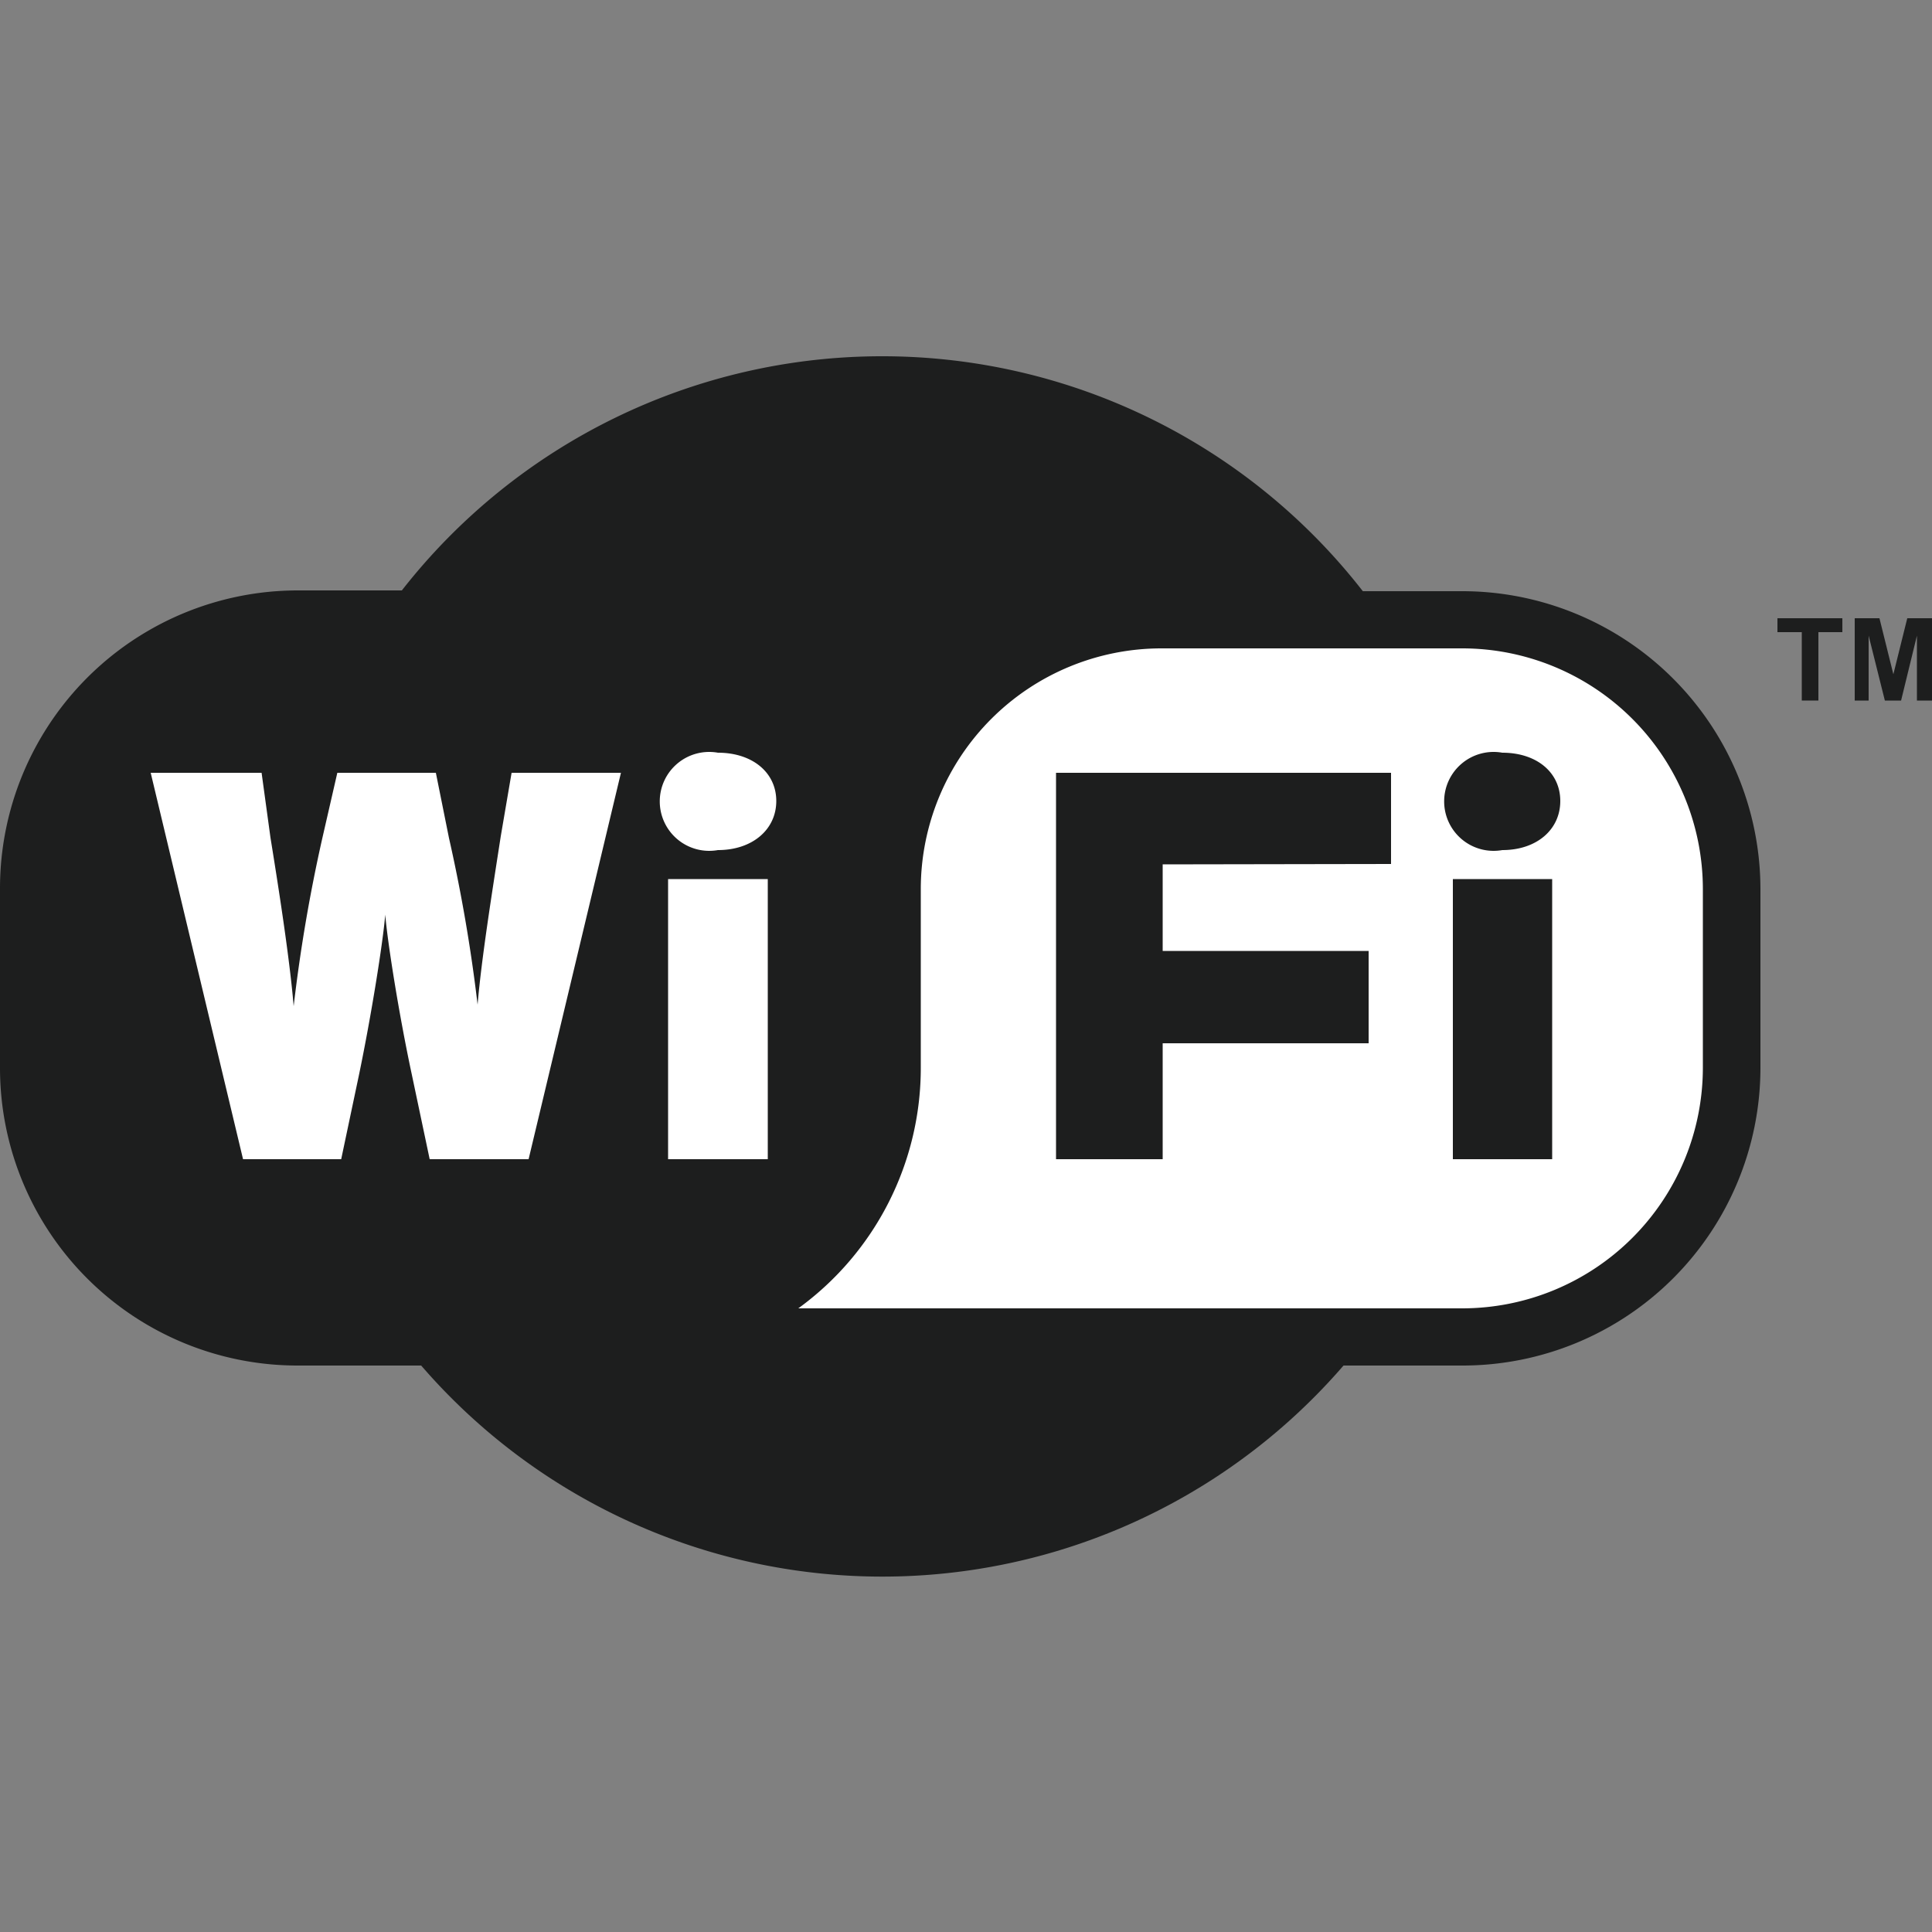 <svg id="Layer_1" data-name="Layer 1" xmlns="http://www.w3.org/2000/svg" viewBox="0 0 50 50"><rect x="0" y="0" width="50" height="50" fill="#808080" stroke="none"/><defs><style>.cls-1,.cls-3{fill:#1d1e1e;}.cls-1{fill-rule:evenodd;}.cls-2{fill:#fff;}</style></defs><g id="layer1"><g id="g3250"><path id="path112" class="cls-1" d="M22.84,9.22A15.77,15.77,0,0,0,10.4,15.28H7.7A7.71,7.71,0,0,0,0,23v4.64a7.7,7.7,0,0,0,7.7,7.7h3.2a15.77,15.77,0,0,0,23.87,0h3.08a7.71,7.71,0,0,0,7.71-7.7V23a7.72,7.72,0,0,0-7.71-7.7H35.27A15.76,15.76,0,0,0,22.84,9.22Z"/><path id="path118" class="cls-2" d="M23.83,27.62V23a6.23,6.23,0,0,1,6.22-6.22h7.8A6.23,6.23,0,0,1,44.07,23v4.64a6.23,6.23,0,0,1-6.22,6.22H20.66A7.69,7.69,0,0,0,23.83,27.62Z"/><path id="path120" class="cls-2" d="M13.68,30H11.12l-.46-2.18c-.33-1.54-.63-3.42-.69-4.15-.06.73-.36,2.61-.68,4.15L8.83,30H6.29L3.9,20H6.77L7,21.68c.23,1.42.5,3.17.6,4.36a41.58,41.58,0,0,1,.74-4.34L8.73,20h2.55l.34,1.69A41.58,41.58,0,0,1,12.36,26c.1-1.19.38-2.94.6-4.36L13.24,20h2.83Z"/><path id="path122" class="cls-2" d="M18.58,22a1.28,1.28,0,1,1,0-2.52c.89,0,1.51.51,1.51,1.25S19.47,22,18.58,22ZM17.29,30V22.75h2.58V30Z"/><path id="path124" class="cls-3" d="M30.09,22.37v2.24h5.33V27H30.09V30H27.33V20H36v2.36Z"/><path id="path126" class="cls-3" d="M38.88,22a1.28,1.28,0,1,1,0-2.52c.89,0,1.5.51,1.5,1.25S39.77,22,38.88,22ZM37.6,30V22.75h2.57V30Z"/><path id="path136" class="cls-3" d="M46.63,18.13V16.36H46V16h1.68v.36h-.62v1.77Z"/><path id="path138" class="cls-3" d="M48,18.13V16h.64L49,17.45,49.36,16H50v2.13h-.39V16.45l-.41,1.68h-.42l-.42-1.68v1.68Z"/></g></g></svg>